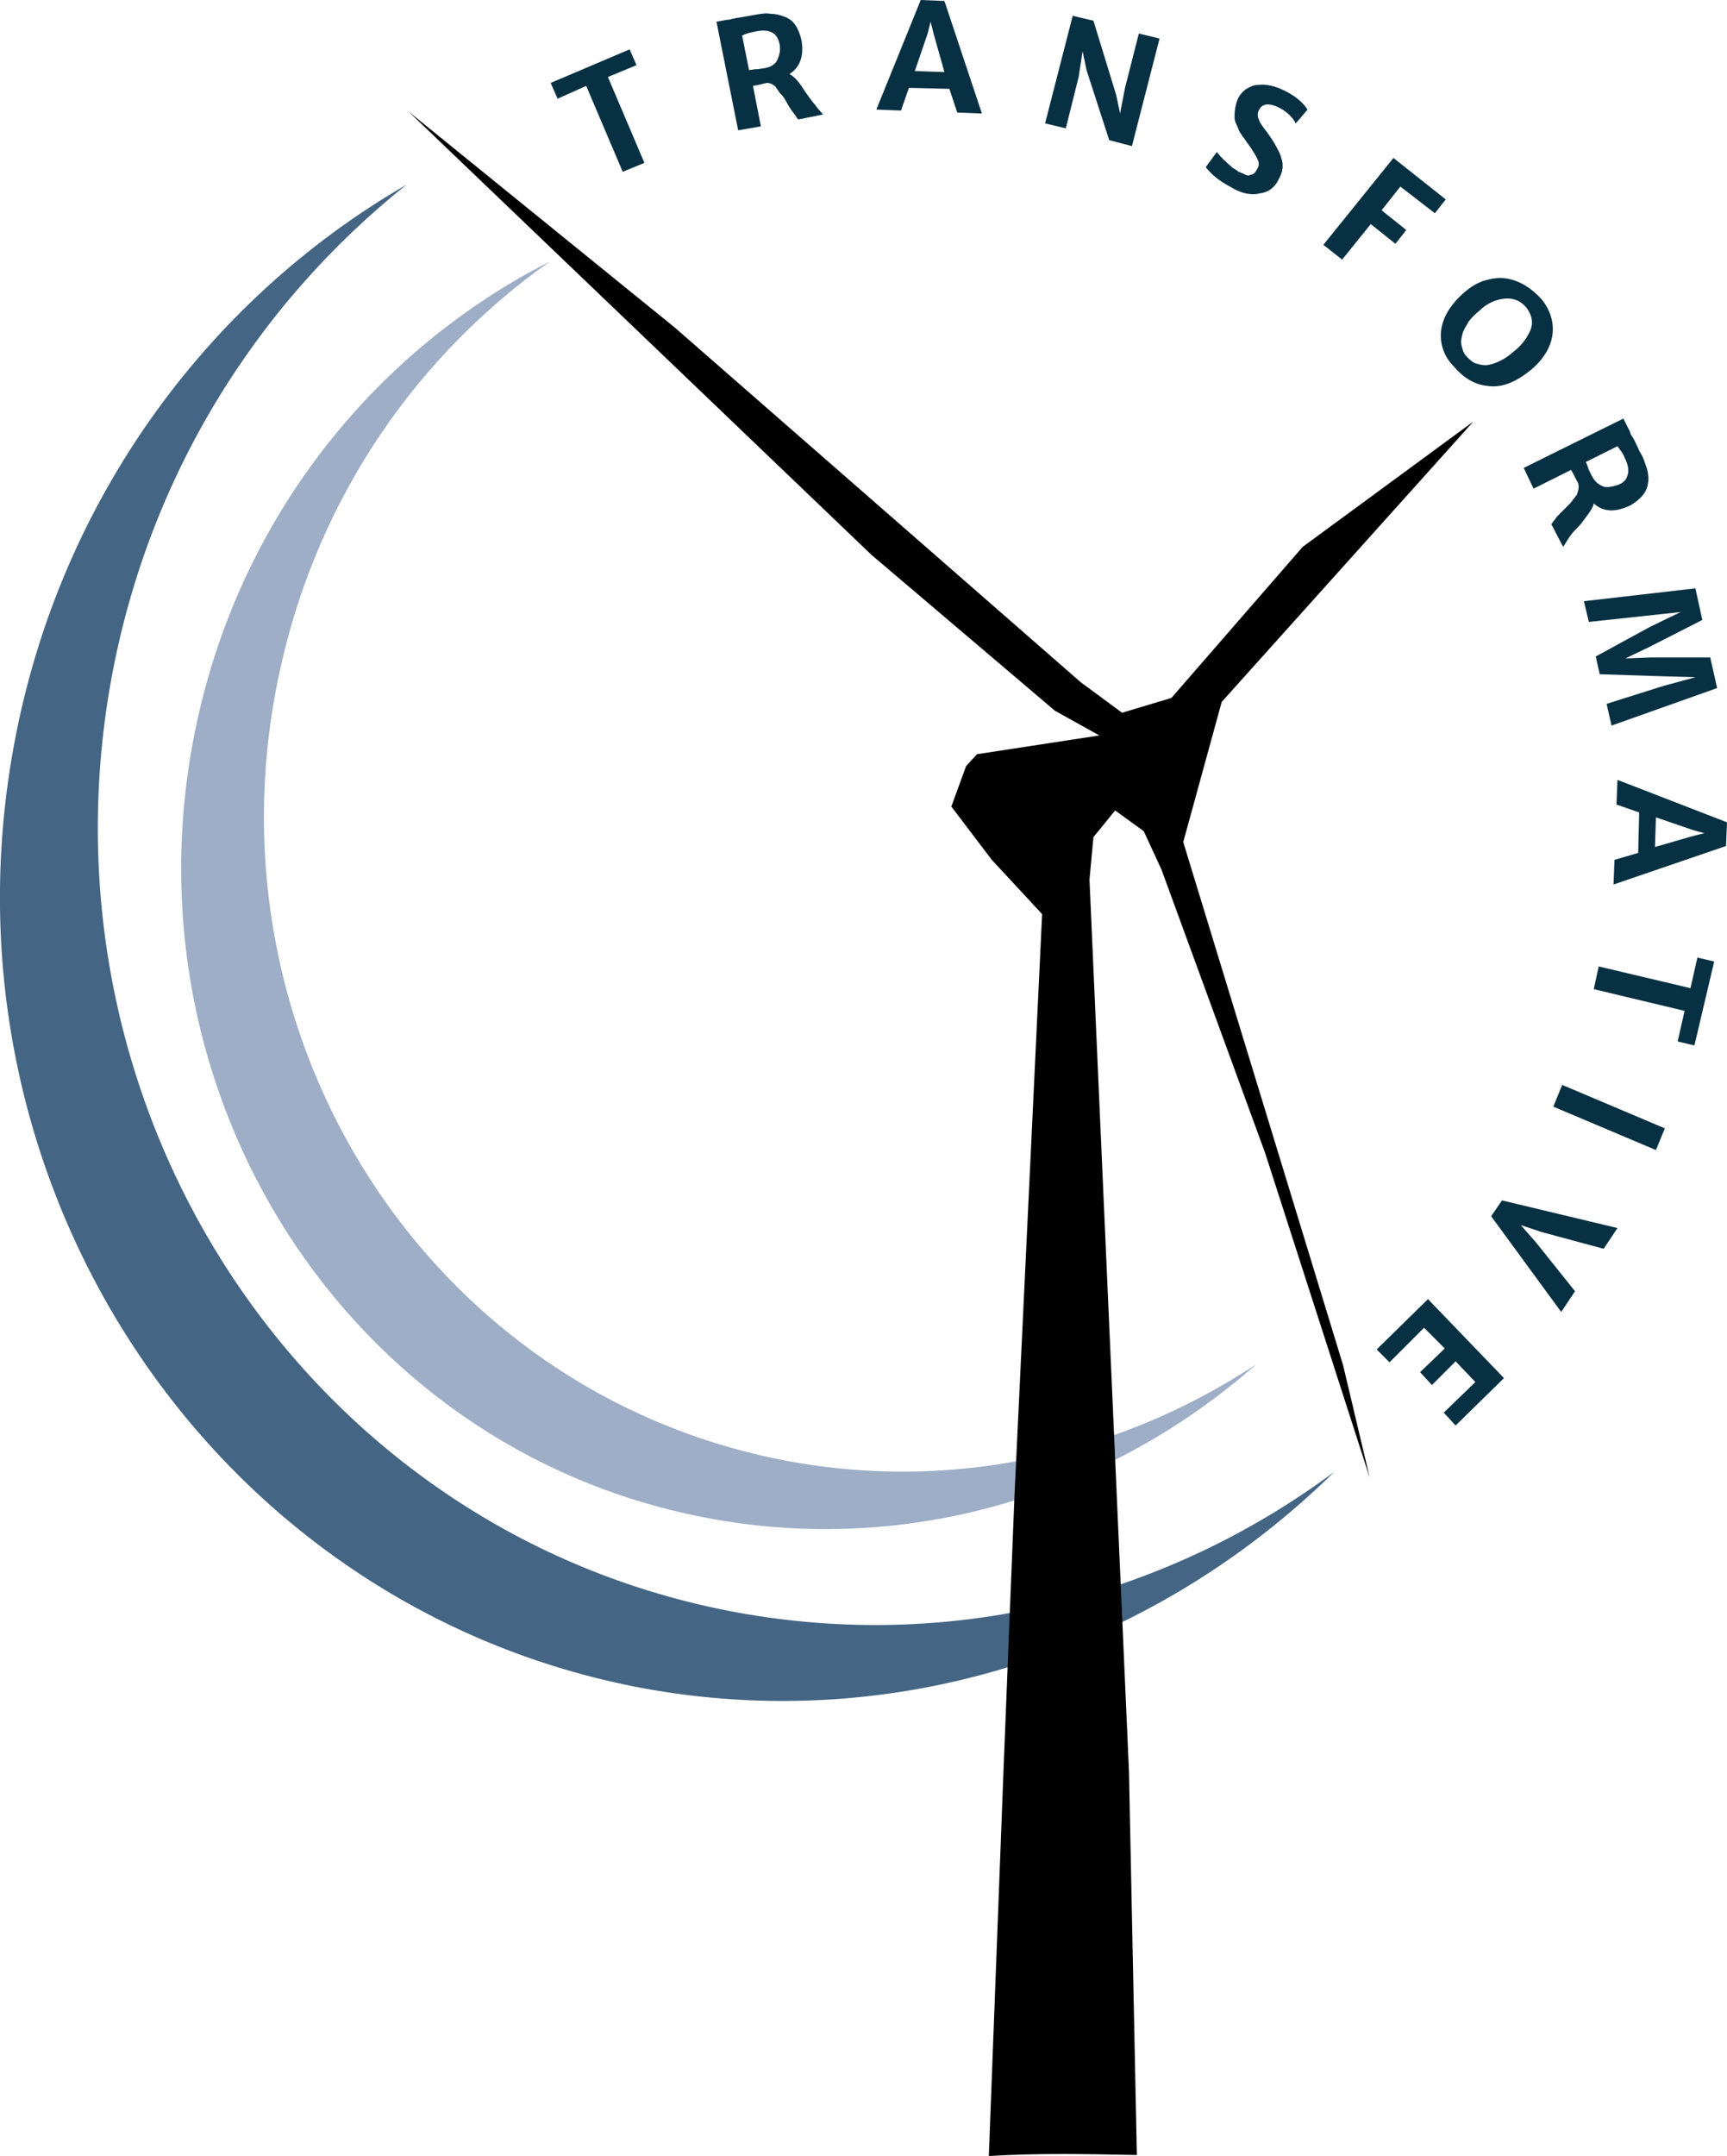 <?xml version="1.0" encoding="utf-8"?>
<!-- Generator: Adobe Illustrator 25.3.1, SVG Export Plug-In . SVG Version: 6.00 Build 0)  -->
<svg version="1.1" id="Layer_1" xmlns="http://www.w3.org/2000/svg" xmlns:xlink="http://www.w3.org/1999/xlink" x="0px" y="0px"
	 viewBox="0 0 175 218.4" style="enable-background:new 0 0 175 218.4;" xml:space="preserve">
<style type="text/css">
	.st0{fill:#9DAEC6;}
	.st1{fill:#446583;}
	.st2{fill:#073142;}
</style>
<path class="st0" d="M77.4,147.5c-35.3-8-57.2-43.9-48.9-80.2c3.9-17.2,13.9-31.4,27.2-40.8c-17.3,8.8-30.9,25.2-35.6,46
	c-8.3,36.6,13.8,72.8,49.3,80.8c21.2,4.8,42.5-1.5,57.9-15.1C112.9,147.7,95.1,151.5,77.4,147.5z"/>
<path class="st1" d="M75.6,163.5c-43.2-7.4-72-49.3-64.5-93.7c3.6-21.1,14.8-38.9,30.1-51.1c-20.4,11.8-35.7,32.6-40,58
	c-7.6,44.7,21.5,87,65,94.5c26,4.4,51.2-4.6,69-22.1C118.5,161.5,97.3,167.2,75.6,163.5z"/>
<g>
	<path class="st2" d="M59.4,8.7L56.5,10l-0.7-1.6l8-3.4l0.7,1.6l-2.9,1.2l3.7,8.7l-2.2,0.9L59.4,8.7z"/>
	<path class="st2" d="M77.7,8.4c-0.4,0.1-0.8,0.2-1.4,0.3l0.8,4.1l-2.3,0.4L72.6,2.2L73.7,2C73.8,2,74,2,74.2,1.9
		c0.2,0,0.4-0.1,0.6-0.1c0.6-0.1,1.2-0.2,1.7-0.3c0.6-0.1,1.1-0.2,1.6-0.1c0.5,0,0.9,0.1,1.4,0.3C80.4,2,80.9,2.8,81.2,4
		c0.3,1.6-0.1,2.8-1.2,3.5c0.4,0.2,0.9,0.7,1.4,1.5c0.2,0.3,0.4,0.6,0.7,1c0.2,0.3,0.5,0.6,0.7,0.9l0.6,0.7l-2.5,0.5
		c-0.1-0.1-0.2-0.2-0.3-0.4c-0.1-0.1-0.2-0.3-0.3-0.4c-0.1-0.1-0.2-0.3-0.4-0.6c-0.1-0.2-0.3-0.5-0.4-0.7S79.2,9.6,79,9.4
		c-0.1-0.2-0.3-0.4-0.4-0.6C78.3,8.5,78,8.4,77.7,8.4z M76.5,3.2c-0.5,0.1-0.9,0.2-1.3,0.4l0.7,3.5c0.2,0,0.5-0.1,0.9-0.1l0.7-0.1
		c0.6-0.1,1.1-0.4,1.3-0.9C79,5.5,79.1,5.1,79,4.5c-0.1-0.5-0.3-0.9-0.6-1.1C78,3.1,77.4,3,76.5,3.2z"/>
	<path class="st2" d="M93.3,0l2.4,0.1l3.8,11.4l-2.5-0.1L96.2,9l-4.1-0.1l-0.8,2.3l-2.5-0.1L93.3,0z M95.7,7.3l-1.1-3.9l-0.3-1.2
		L94,3.4l-1.3,3.8L95.7,7.3z"/>
	<path class="st2" d="M108.7,1.6l2.1,0.5l2.3,7.5l0.4,1.9l0.5-2.6l1.4-5.5l2.1,0.5l-2.8,10.9l-2.3-0.6l-2.3-7.1l-0.4-1.9l-0.4,2.6
		L108,13l-2.1-0.5L108.7,1.6z"/>
	<path class="st2" d="M129.6,10.9c-1-0.5-1.7-0.4-2,0.2c-0.2,0.3-0.2,0.7,0,1.1c0.1,0.3,0.4,0.7,0.8,1.2c0.4,0.6,0.7,1,0.9,1.4
		c0.2,0.4,0.4,0.7,0.5,1.1c0.3,0.8,0.2,1.5-0.2,2.2c-0.4,0.9-1.1,1.4-2,1.5c-0.8,0.2-1.8,0-2.8-0.6c-0.9-0.5-1.7-1-2.3-1.7
		c-0.2-0.2-0.3-0.3-0.3-0.4l1.1-1.5c0.4,0.5,0.9,1,1.5,1.5c0.2,0.2,0.5,0.3,0.7,0.5c0.3,0.1,0.5,0.2,0.7,0.3c0.2,0.1,0.4,0.1,0.5,0
		c0.3,0,0.5-0.2,0.7-0.6c0.2-0.3,0.2-0.7,0-1c-0.1-0.3-0.4-0.7-0.7-1.2c-0.4-0.5-0.6-0.9-0.8-1.1c-0.1-0.2-0.3-0.4-0.4-0.7
		c-0.1-0.2-0.2-0.5-0.3-0.7c-0.1-0.2-0.1-0.5-0.1-0.7c0-0.5,0.1-1.1,0.3-1.6c0.2-0.5,0.6-0.9,0.9-1.1c0.4-0.2,0.7-0.4,1.2-0.4
		c0.8-0.1,1.7,0.1,2.7,0.6c0.8,0.4,1.5,0.9,2,1.5c0.1,0.1,0.2,0.3,0.3,0.4l-1.2,1.4C131,11.9,130.4,11.3,129.6,10.9z"/>
	<path class="st2" d="M141.2,16l5.3,4.2l-1.1,1.4l-3.5-2.7l-1.9,2.4l2.5,2l-1.1,1.4l-2.5-2l-2.9,3.6l-1.9-1.5L141.2,16z"/>
	<path class="st2" d="M146.2,35.3c-0.4-1.3-0.2-2.6,0.6-3.9c0.4-0.6,0.9-1.2,1.6-1.8c0.7-0.6,1.4-1,2.1-1.2c0.7-0.2,1.4-0.3,2.1-0.2
		c1.3,0.2,2.5,0.9,3.6,2.1c0.9,1.1,1.3,2.4,1.1,3.7c-0.2,1.3-1,2.5-2.2,3.5c-1.5,1.2-2.9,1.8-4.3,1.6c-1.3-0.1-2.5-0.8-3.5-2
		C146.7,36.5,146.4,35.9,146.2,35.3z M148.2,33.8c-0.1,0.4-0.2,0.8-0.1,1.2c0.1,0.4,0.2,0.8,0.5,1.1c0.3,0.3,0.6,0.6,0.9,0.7
		s0.7,0.2,1.1,0.2c0.8-0.1,1.8-0.5,2.8-1.4c0.9-0.7,1.4-1.5,1.7-2.2c0.3-0.8,0.1-1.5-0.4-2.2c-0.8-1-1.9-1.2-3.3-0.7
		c-0.5,0.2-1,0.5-1.4,0.9c-0.5,0.4-0.9,0.8-1.2,1.2C148.6,33,148.3,33.4,148.2,33.8z"/>
	<path class="st2" d="M159.9,48.9c-0.2-0.3-0.4-0.8-0.7-1.3l-3.8,1.9l-1-2.1l10.1-5l0.5,1c0.1,0.2,0.2,0.3,0.2,0.5
		c0.1,0.2,0.2,0.3,0.3,0.5c0.3,0.5,0.5,1.1,0.8,1.6c0.3,0.5,0.4,1,0.6,1.5c0.1,0.5,0.2,0.9,0.1,1.4c-0.1,1-0.8,1.7-1.8,2.3
		c-1.5,0.7-2.7,0.7-3.7-0.2c-0.1,0.5-0.5,1-1.1,1.8c-0.2,0.3-0.5,0.6-0.8,0.9c-0.3,0.3-0.5,0.6-0.7,0.9l-0.5,0.8l-1.2-2.3
		c0.1-0.1,0.2-0.3,0.3-0.4c0.1-0.1,0.2-0.3,0.3-0.4c0.1-0.1,0.3-0.3,0.5-0.5c0.2-0.2,0.4-0.4,0.6-0.6c0.2-0.2,0.4-0.4,0.5-0.6
		c0.2-0.2,0.3-0.4,0.4-0.5C160,49.5,160,49.2,159.9,48.9z M164.6,46.3c-0.2-0.5-0.5-0.8-0.7-1.1l-3.2,1.6c0.1,0.2,0.2,0.5,0.3,0.8
		l0.3,0.6c0.3,0.6,0.7,0.9,1.2,1.1c0.4,0.1,0.9,0,1.5-0.2c0.5-0.2,0.8-0.5,0.9-0.9C165.1,47.7,165,47.1,164.6,46.3z"/>
	<path class="st2" d="M171.8,59.6l0.7,3.2l-5.5,2.8l-2.3,1.1l2.5-0.1l6.1,0l0.7,3.1l-10.7,3.8l-0.5-2.2l5.7-1.8l3.3-0.9l-3.5-0.1
		l-6.2-0.2l-0.4-1.8l5.5-3l3.1-1.5L161,63l-0.5-2.1L171.8,59.6z"/>
	<path class="st2" d="M175,83.3l-0.1,2.4l-11.4,3.9l0.1-2.5l2.4-0.7l0.1-4.1l-2.3-0.8l0.1-2.5L175,83.3z M167.7,85.8l3.8-1.1
		l1.2-0.3l-1.1-0.3l-3.8-1.3L167.7,85.8z"/>
	<path class="st2" d="M171.3,100.1L172,97l1.7,0.4l-2,8.5l-1.7-0.4l0.7-3.1l-9.2-2.2l0.5-2.3L171.3,100.1z"/>
	<path class="st2" d="M168.7,114.3l-0.9,2.2l-10.4-4.4l0.9-2.2L168.7,114.3z"/>
	<path class="st2" d="M163.9,124.4l-1.4,2.1l-6.3-1.7l-2.1-0.7l1.5,1.7l4,5l-1.4,2.1l-7.1-9.7l1.1-1.6L163.9,124.4z"/>
	<path class="st2" d="M152.4,139.6l-4.9,4.8l-1.2-1.3l3.2-3.1l-2-2.1l-2.4,2.4l-1.2-1.3l2.5-2.4l-2.1-2.1l-3.5,3.5l-1.3-1.3l5.2-5.1
		L152.4,139.6z"/>
</g>
<path d="M119.9,85.3l3.9-14.2l25.5-28.4L132,55.4l-13.3,15.3l-5,1.5l-4.2-3.1L68.4,33.2l-27-21.9l46.9,44.9L106.9,72l4.5,2.5
	L99,76.4l-1.1,1.2l-1.5,4.1l4.1,5.4l5.1,5.5l-2.8,58.9l-1.1,27.5l-1.5,39.4c5-0.3,10-0.2,15-0.1l-0.8-38.9l-4-90.3l0.4-4.3l2.2-2.7
	l2.9,2.1l1.8,3.9l10.5,28.7l10.6,32.9l-2.7-11.4L119.9,85.3z"/>
</svg>
